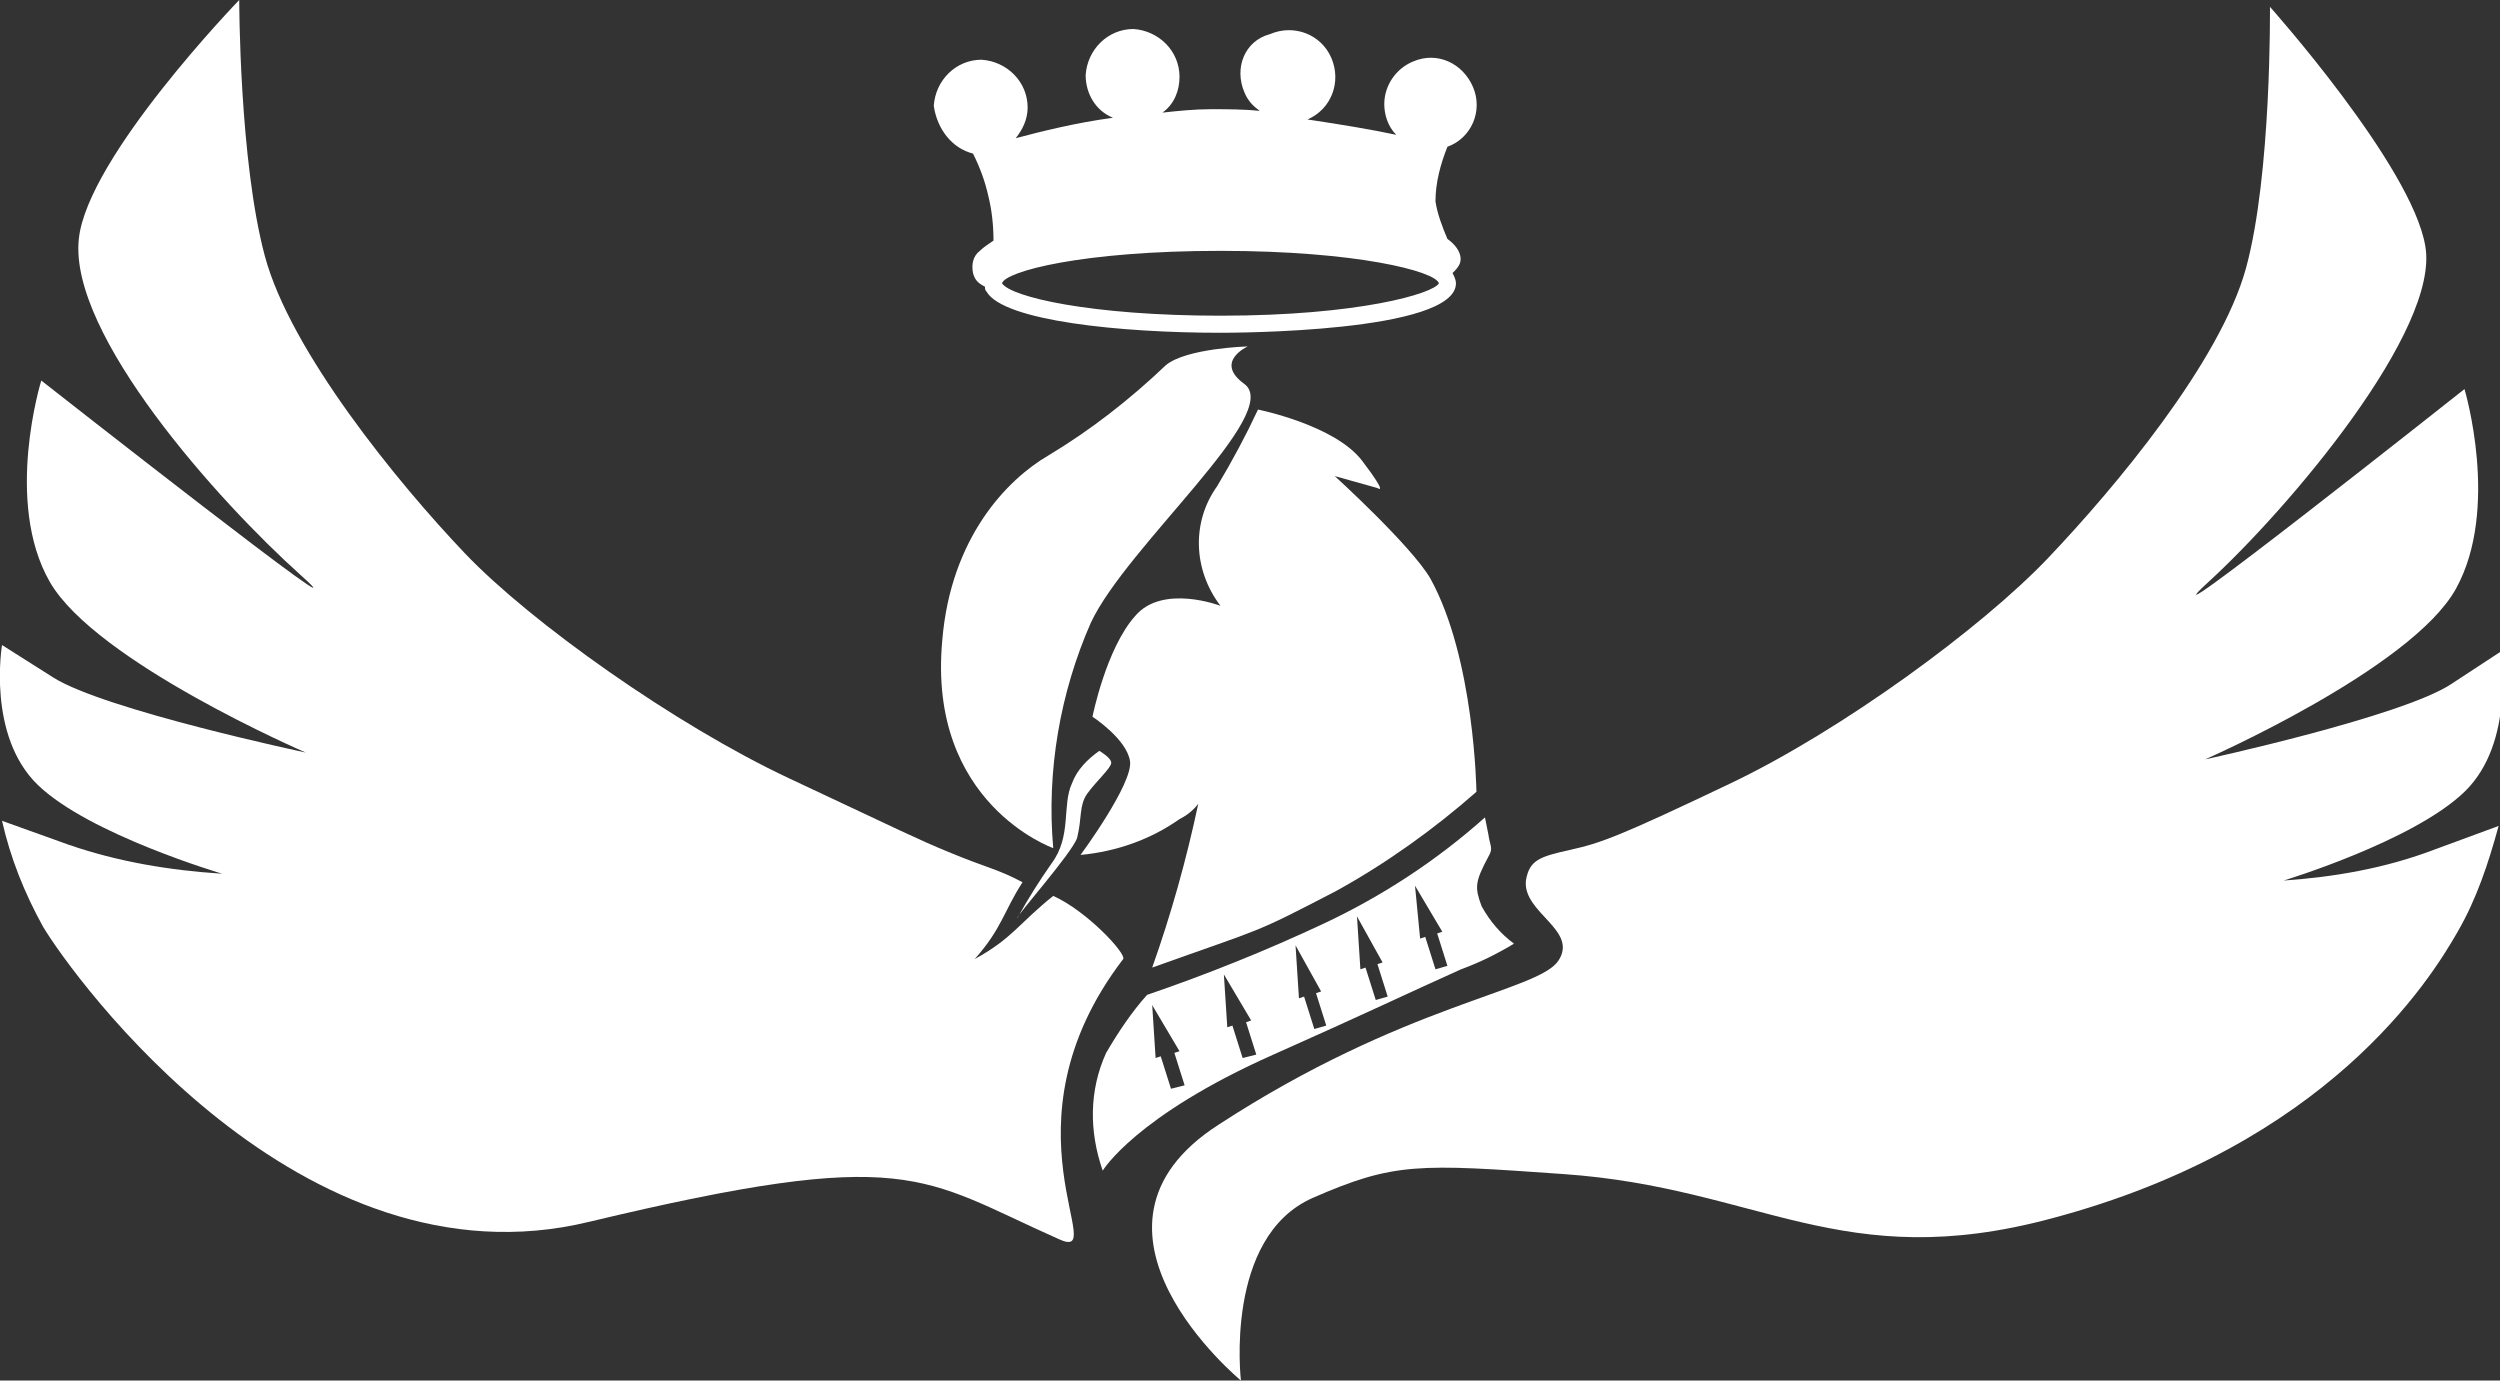 <?xml version="1.0" encoding="utf-8"?>
<!-- Generator: Adobe Illustrator 27.8.1, SVG Export Plug-In . SVG Version: 6.00 Build 0)  -->
<svg version="1.1" id="Layer_1" xmlns="http://www.w3.org/2000/svg" xmlns:xlink="http://www.w3.org/1999/xlink" x="0px" y="0px"
	 viewBox="0 0 146.5 80.9" style="enable-background:new 0 0 146.5 80.9;" xml:space="preserve">
<rect x="0" y="0" width="146.5" height="80.9" fill="#333333" stroke="none"/>
<style type="text/css">
	.st0{fill:#FFFFFF;}
</style>
<g id="Group_1931" transform="translate(-0.081)">
	<path id="Path_12049" class="st0" d="M73.2,20.3c0,0-3.6,0.1-4.8,1.1c-2.1,2-4.4,3.8-6.9,5.3c-2.4,1.4-5.7,4.8-6.2,10.8
		c-0.9,9.6,6.5,12.2,6.5,12.2c-0.4-4.5,0.4-9.1,2.2-13.2c2.1-4.5,11.3-12.3,9-14C71.2,21.2,73.2,20.3,73.2,20.3"/>
	<path id="Path_12050" class="st0" d="M78.4,52.2c2.9-1.6,5.7-3.6,8.2-5.8c0,0-0.1-7.8-2.7-12.5c-1.1-1.9-5.6-6-5.6-6l2.5,0.7
		c0,0,0.7,0.5-0.9-1.6S73.8,24,73.8,24c-0.7,1.5-1.5,3-2.4,4.5c-1.5,2.1-1.4,4.9,0.2,7c0,0-3.4-1.3-5,0.6C64.9,38,64.1,42,64.1,42
		l0,0c0,0,2,1.3,2.2,2.6c0.2,1.3-2.9,5.5-2.9,5.5c2.1-0.2,4.1-0.9,5.8-2.1c0.4-0.2,0.8-0.5,1.1-0.9c-0.7,3.3-1.6,6.5-2.7,9.6
		C74.3,54.3,73.4,54.8,78.4,52.2"/>
	<path id="Path_12051" class="st0" d="M133.9,51.6c0,0,7.6-2.3,10.6-5.2s2.1-8.2,2.1-8.2l-2.9,1.9c-2.9,1.9-14.4,4.4-14.4,4.4
		s12.1-5.3,14.7-10s0.5-11.7,0.5-11.7s-19.7,15.6-15,11.3s13.6-14.8,12.7-19.7c-0.8-4.7-9.1-14-9.1-14s0.1,9.8-1.4,15.3
		s-7.7,12.9-11.6,17s-12.1,10.1-18.6,13.2s-7.6,3.5-9.4,3.9s-2.4,0.6-2.6,1.8c-0.2,1.9,3.1,2.9,1.9,4.7s-9,2.5-19.9,9.6
		C62,72,72.8,80.9,72.8,80.9s-1-8.4,4.2-10.7c4.8-2.1,6.2-2,14.7-1.4c11.5,0.8,16.3,5.9,28.6,2.6c16.2-4.3,22.2-14,23.8-16.8
		c1.1-1.9,1.8-4,2.4-6.2l-3.8,1.4C139.8,50.9,136.8,51.4,133.9,51.6"/>
	<path id="Path_12052" class="st0" d="M65.9,56.2c0.2-0.3-2.1-2.8-4.1-3.7c-2,1.6-2.4,2.5-4.6,3.7c1.6-1.8,1.7-2.8,2.8-4.5
		c-1.5-0.8-2-0.8-4.4-1.8c-1.7-0.7-2.7-1.2-9.3-4.3s-15.1-9.1-19-13.2S17.1,20.6,15.6,15S14.1,0,14.1,0S5.2,9.2,4.7,14
		c-0.6,5.6,8.2,15.4,13,19.7S2.5,22.3,2.5,22.3s-2.2,7.1,0.5,11.8s15,10,15,10S6.2,41.6,3.2,39.7l-3-1.9c0,0-0.9,5.3,2.1,8.2
		s10.8,5.2,10.8,5.2c-3.1-0.2-6.1-0.7-9-1.7l-3.9-1.4c0.5,2.2,1.3,4.2,2.4,6.2c1.8,3,15.1,21.4,32,17.3c18.8-4.5,19.4-2.6,27.5,1
		C65.3,74.1,58.4,66,65.9,56.2"/>
	<path id="Path_12053" class="st0" d="M63.2,49.1c0.3-1.2,0.1-1.9,0.6-2.6s1.4-1.5,1.4-1.8S64.5,44,64.5,44
		c-0.7,0.5-1.3,1.1-1.6,1.9c-0.6,1.3,0,3.1-1.2,4.7c-0.7,1-1.4,2.1-2,3.2C59.6,53.7,62.9,50,63.2,49.1"/>
	<path id="Path_12054" class="st0" d="M57.1,9c0.4,0.8,0.7,1.6,0.9,2.5c0.2,0.8,0.3,1.7,0.3,2.6c-0.3,0.2-0.6,0.4-0.8,0.6
		C57.1,15,57,15.5,57.1,16c0.1,0.4,0.3,0.6,0.7,0.8c0,0.1,0,0.2,0.1,0.3c1,1.7,7.8,2.4,13.7,2.4c0.6,0,13.8,0,13.8-2.9
		c0-0.2-0.1-0.4-0.2-0.6c0.2-0.2,0.3-0.3,0.4-0.5c0.2-0.4,0-1-0.7-1.5c-0.3-0.7-0.6-1.5-0.7-2.2c0-1.1,0.3-2.2,0.7-3.2
		c1.4-0.5,2.1-2.1,1.5-3.5s-2.1-2.1-3.5-1.5c-1,0.4-1.7,1.4-1.7,2.5c0,0.6,0.2,1.3,0.7,1.8c-1.4-0.3-3.2-0.6-5.2-0.9
		c1.4-0.6,2-2.2,1.4-3.6s-2.2-2-3.6-1.4C73,2.4,72.4,4,73,5.4c0.2,0.5,0.5,0.8,0.9,1.1c-0.9-0.1-1.9-0.1-2.9-0.1
		c-0.9,0-1.9,0.1-2.8,0.2c0.7-0.5,1-1.3,1-2.1c0-1.5-1.2-2.7-2.7-2.8c-1.5,0-2.7,1.2-2.8,2.7c0,1.1,0.6,2.1,1.6,2.5
		c-2.2,0.3-4.2,0.8-5.7,1.2c0.4-0.5,0.7-1.1,0.7-1.8c0-1.5-1.2-2.7-2.7-2.8c-1.5,0-2.7,1.2-2.8,2.7C55,7.6,55.9,8.7,57.1,9
		 M71.6,18.5c-7.6,0-12.3-1.1-12.8-1.9c0.2-0.7,4.7-1.9,12.8-1.9c8,0,12.6,1.2,12.8,1.9C84.1,17.2,79.7,18.5,71.6,18.5"/>
	<path id="Path_12055" class="st0" d="M85.7,56.8c1.1-0.4,2.1-0.9,3.1-1.5c-0.8-0.6-1.4-1.3-1.9-2.2c-0.4-1.1-0.4-1.4,0.4-2.9
		c0.3-0.5,0.1-0.6,0-1.3c-0.1-0.5-0.2-1-0.2-1c-2.8,2.5-6,4.6-9.4,6.2c-3.4,1.6-6.9,3-10.4,4.2c-0.9,1-1.7,2.2-2.4,3.4
		c-1,2.2-1,4.6-0.2,6.9c0,0,1.9-3.2,10-6.8C80.1,59.4,82.8,58.1,85.7,56.8 M84.6,54.6l-0.3,0.1l0.6,1.9l-0.7,0.2l-0.6-1.9L83.3,55
		L83,51.9L84.6,54.6z M81.1,56.4l-0.3,0.1l0.6,1.9l-0.7,0.2l-0.6-1.9l-0.3,0.1l-0.2-3.1L81.1,56.4z M77.5,58.1l-0.3,0.1l0.6,1.9
		l-0.7,0.2l-0.6-1.9l-0.3,0.1l-0.2-3.1L77.5,58.1z M68.7,63.8l-0.6-1.9L67.8,62l-0.2-3.1l1.6,2.7l-0.3,0.1l0.6,1.9L68.7,63.8z
		 M72.9,62l-0.6-1.9L72,60.2l-0.2-3.1l1.6,2.7l-0.3,0.1l0.6,1.9L72.9,62z"/>
</g>
</svg>
